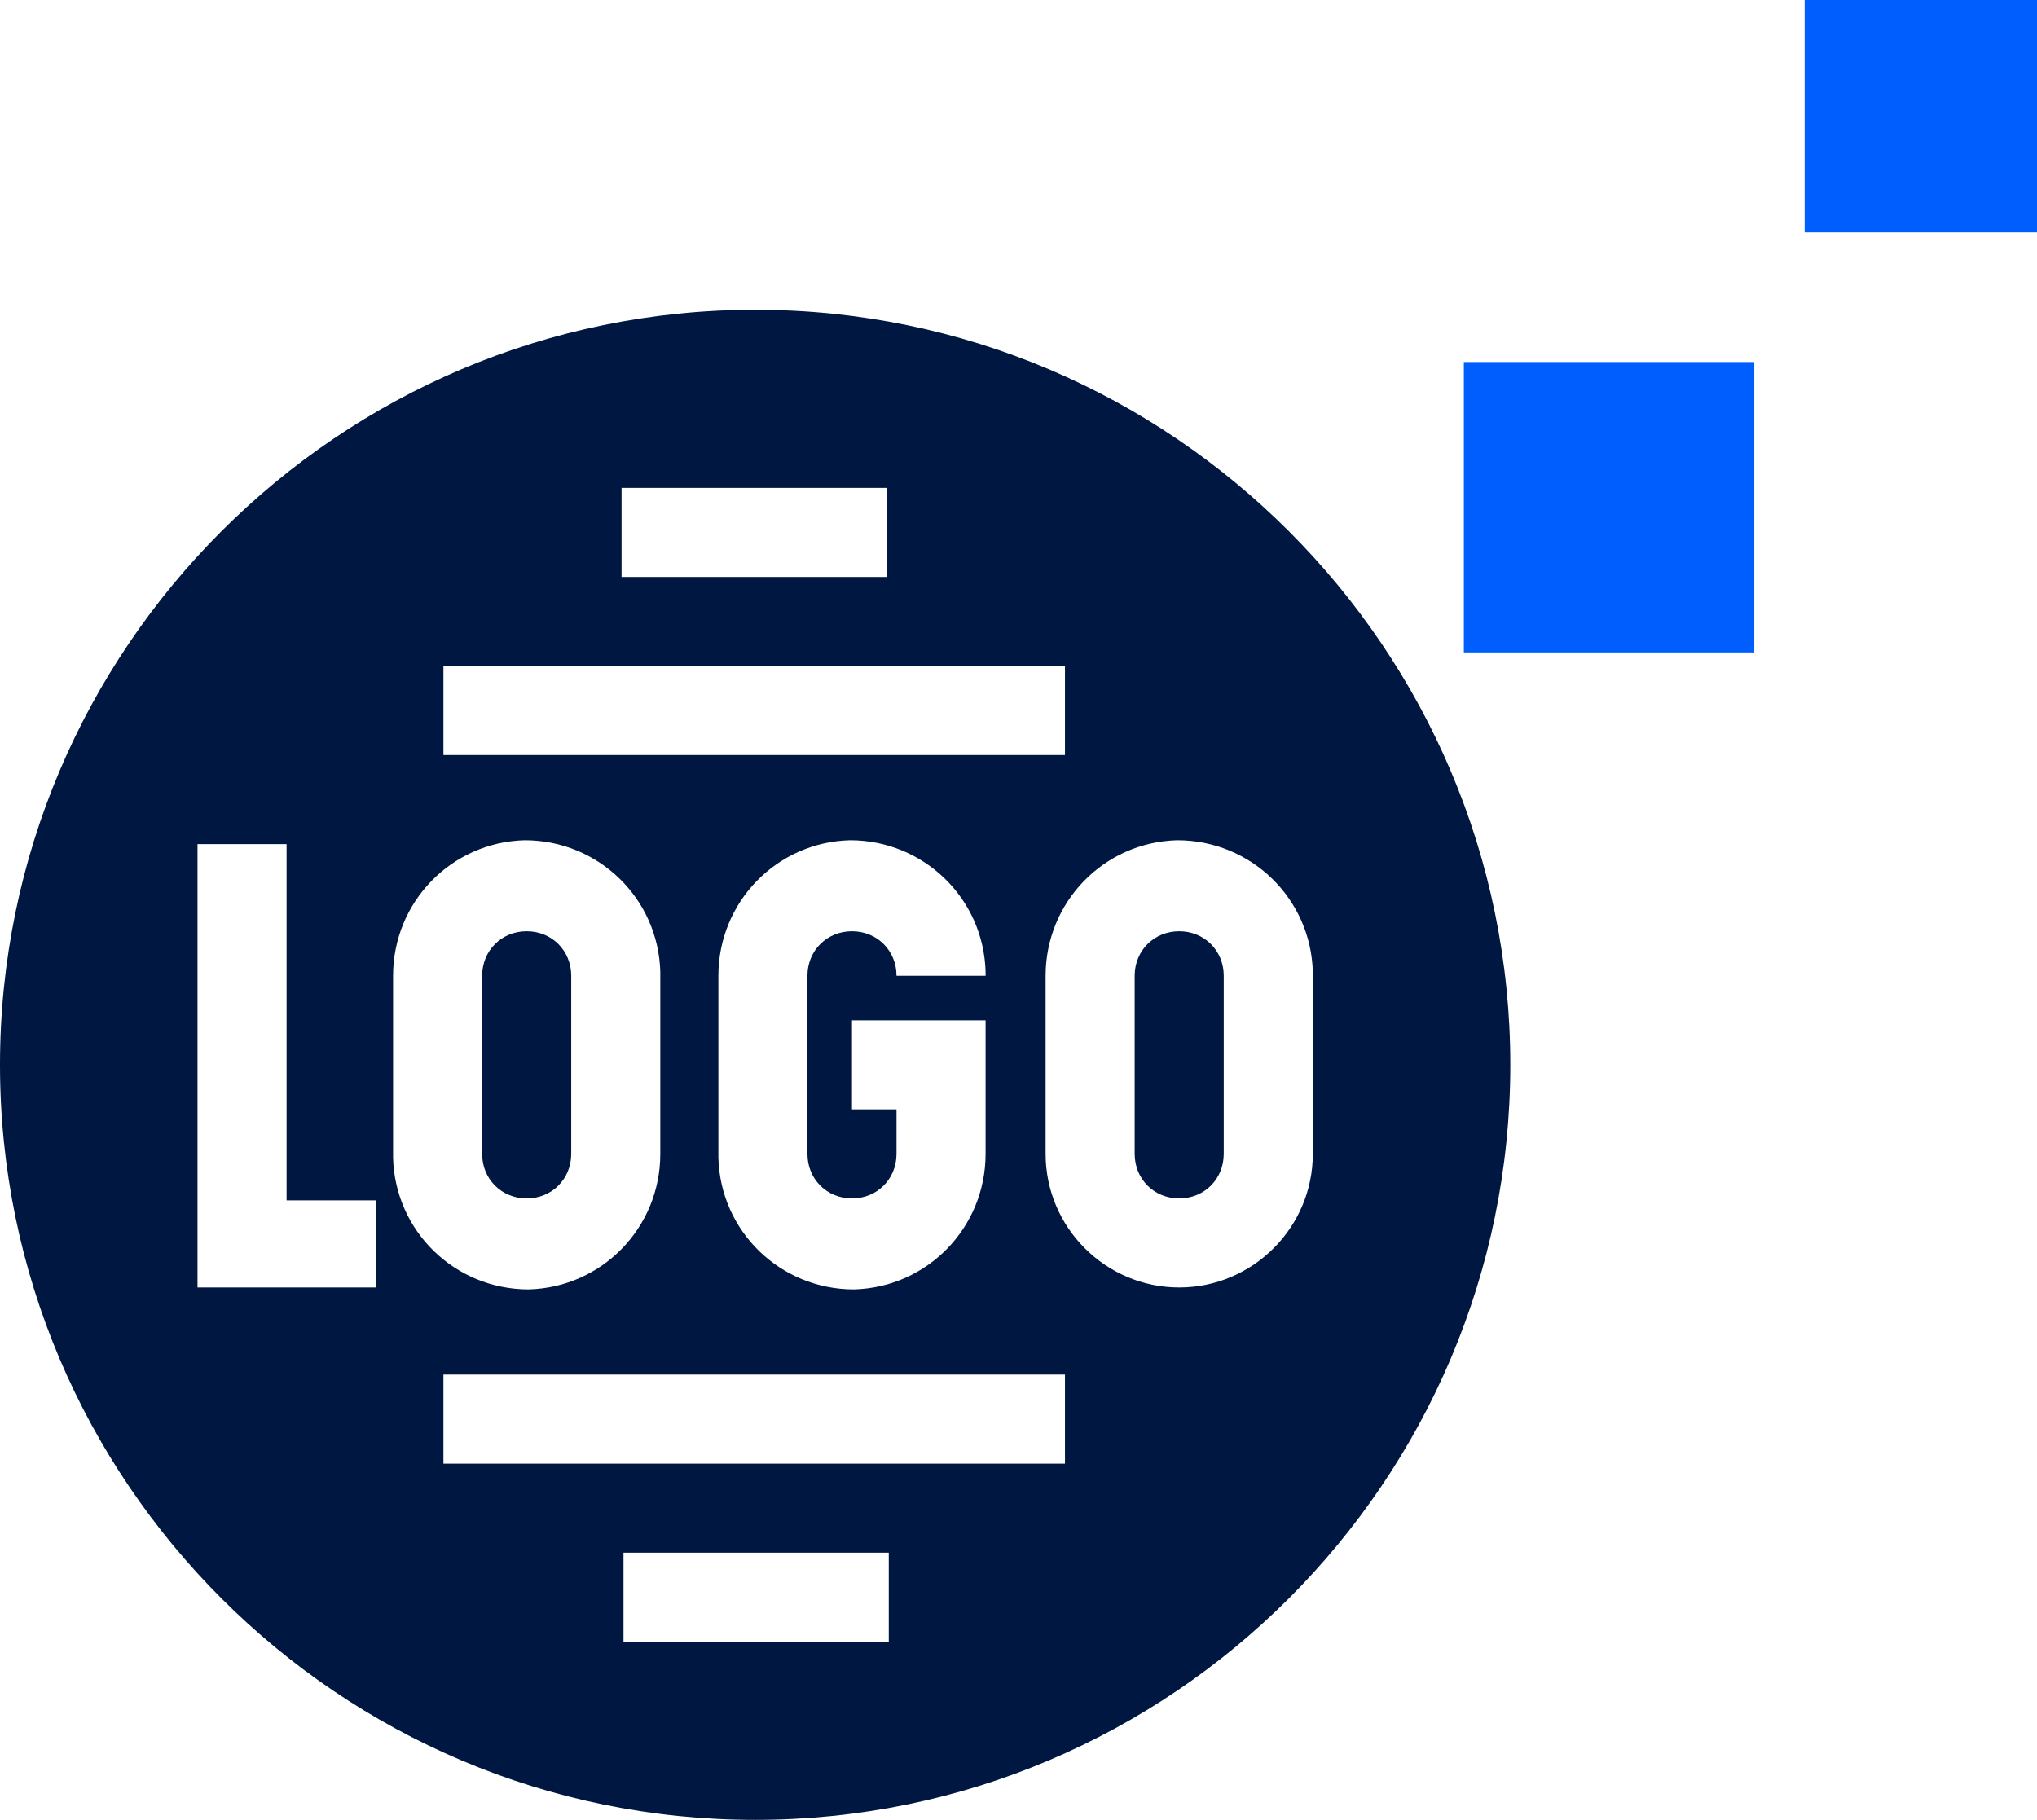 <?xml version="1.0" encoding="UTF-8"?>
<svg id="Capa_1" xmlns="http://www.w3.org/2000/svg" version="1.1" viewBox="0 0 105.2 94">
  <!-- Generator: Adobe Illustrator 29.2.1, SVG Export Plug-In . SVG Version: 2.1.0 Build 116)  -->
  <defs>
    <style>
      .st0 {
        fill: #001841;
      }

      .st1 {
        fill: #005eff;
      }
    </style>
  </defs>
  <g id="Grupo_267">
    <g id="logos">
      <path id="Trazado_3969" class="st0" d="M60.9,48.1c-1.3,0-2.3,1-2.3,2.3v9.2c0,1.3,1,2.3,2.3,2.3s2.3-1,2.3-2.3v-9.2c0-1.3-1-2.3-2.3-2.3Z"/>
      <path id="Trazado_3970" class="st0" d="M39,16C17.5,16,0,33.5,0,55c0,21.5,17.5,39,39,39,21.5,0,39-17.5,39-39h0c0-21.5-17.5-39-39-39ZM32.1,25.2h13.7v4.6h-13.7v-4.6ZM22.9,34.4h32.1v4.6H22.9v-4.6ZM44,61.9c1.3,0,2.3-1,2.3-2.3v-2.3h-2.3v-4.6h6.9v6.9c0,3.8-3,6.9-6.8,7-3.8,0-6.9-3-7-6.8,0,0,0-.1,0-.2v-9.2c0-3.8,3-6.9,6.8-7,3.8,0,6.9,3,7,6.8,0,0,0,.1,0,.2h-4.6c0-1.3-1-2.3-2.3-2.3s-2.3,1-2.3,2.3v9.2c0,1.3,1,2.3,2.3,2.3h0ZM19.4,66.5h-9.2v-22.9h4.6v18.4h4.6v4.6ZM20.3,59.6v-9.2c0-3.8,3-6.9,6.8-7,3.8,0,6.9,3,7,6.8,0,0,0,.1,0,.2v9.2c0,3.8-3,6.9-6.8,7-3.8,0-6.9-3-7-6.8,0,0,0-.1,0-.2h0ZM45.9,84.8h-13.7v-4.6h13.7v4.6ZM55,75.6H22.9v-4.6h32.1v4.6ZM60.9,66.5c-3.8,0-6.9-3.1-6.9-6.9v-9.2c0-3.8,3-6.9,6.8-7,3.8,0,6.9,3,7,6.8,0,0,0,.1,0,.2v9.2c0,3.8-3.1,6.9-6.9,6.9h0Z"/>
      <path id="Trazado_3971" class="st0" d="M29.5,59.6v-9.2c0-1.3-1-2.3-2.3-2.3s-2.3,1-2.3,2.3v9.2c0,1.3,1,2.3,2.3,2.3s2.3-1,2.3-2.3h0Z"/>
    </g>
    <g id="Grupo_262">
      <rect id="Rectángulo_3875" class="st1" x="75.6" y="18.7" width="15" height="15"/>
      <rect id="Rectángulo_3876" class="st1" x="93.2" width="12" height="12"/>
    </g>
  </g>
</svg>